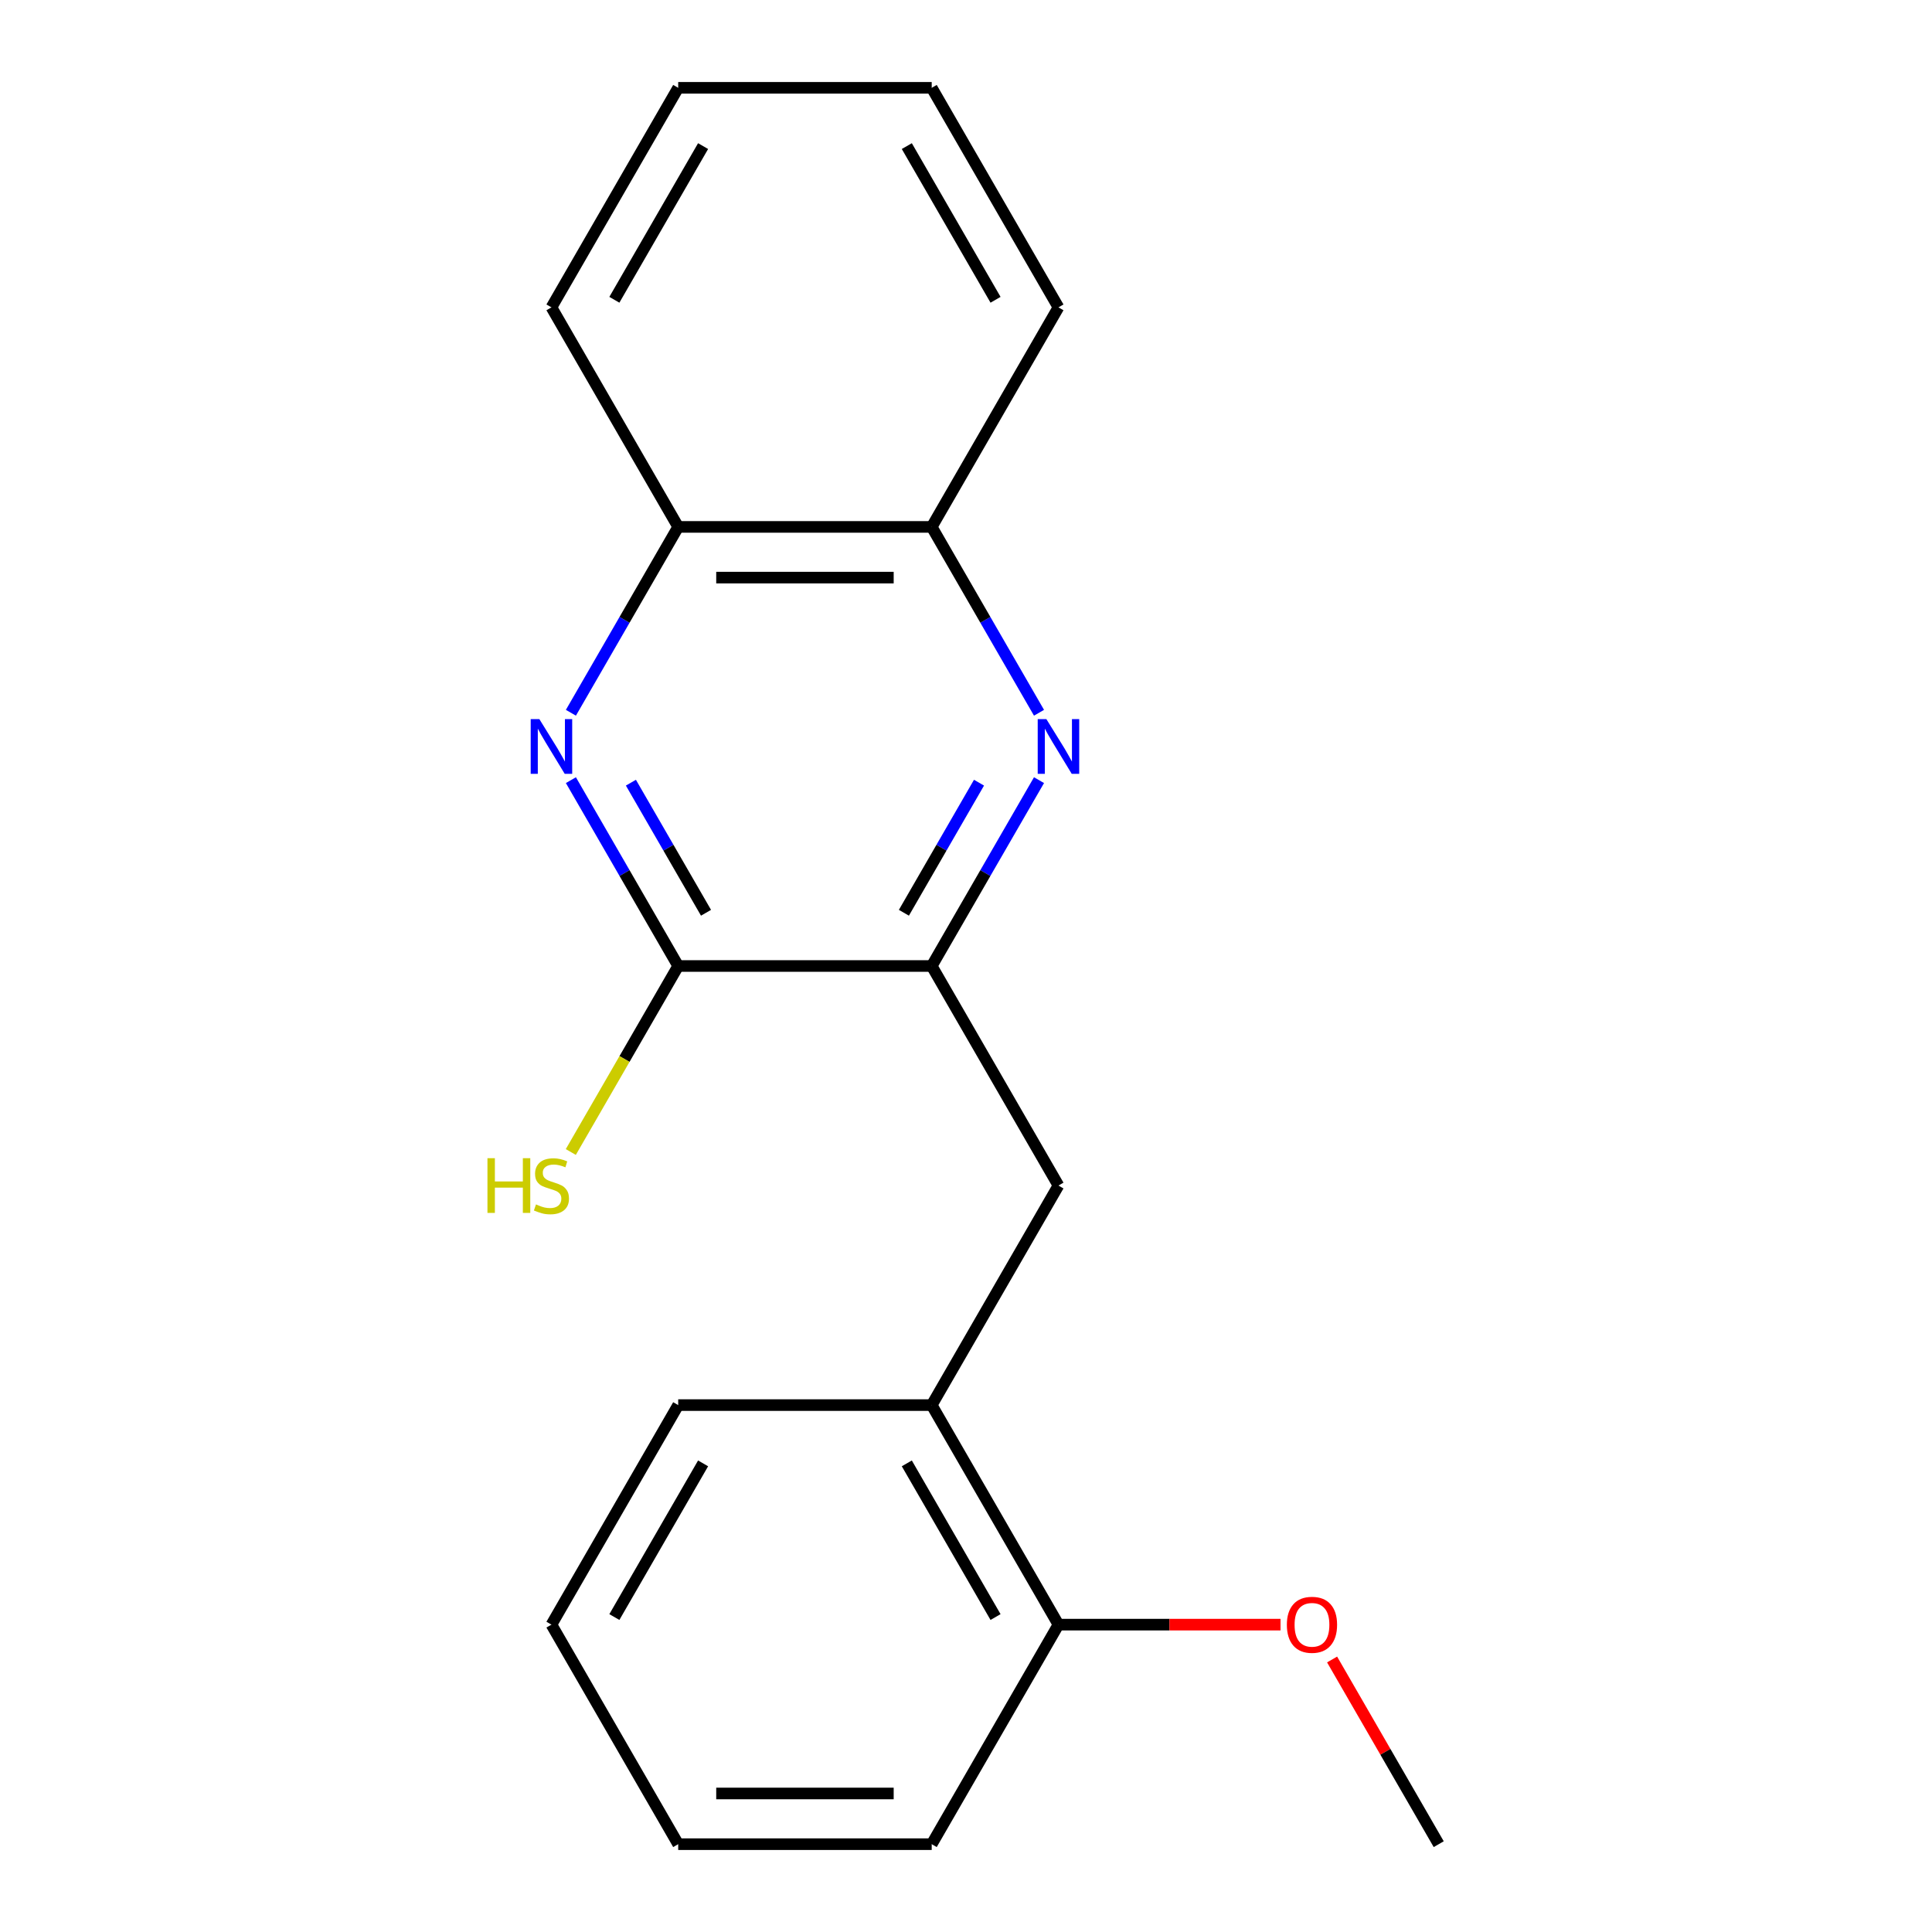 <?xml version='1.0' encoding='iso-8859-1'?>
<svg version='1.1' baseProfile='full'
              xmlns='http://www.w3.org/2000/svg'
                      xmlns:rdkit='http://www.rdkit.org/xml'
                      xmlns:xlink='http://www.w3.org/1999/xlink'
                  xml:space='preserve'
width='1000px' height='1000px' viewBox='0 0 1000 1000'>
<!-- END OF HEADER -->
<rect style='opacity:1.0;fill:#FFFFFF;stroke:none' width='1000' height='1000' x='0' y='0'> </rect>
<path class='bond-1' d='M 295.496,403.804 L 323.265,451.902' style='fill:none;fill-rule:evenodd;stroke:#0000FF;stroke-width:6px;stroke-linecap:butt;stroke-linejoin:miter;stroke-opacity:1' />
<path class='bond-1' d='M 323.265,451.902 L 351.035,500' style='fill:none;fill-rule:evenodd;stroke:#000000;stroke-width:6px;stroke-linecap:butt;stroke-linejoin:miter;stroke-opacity:1' />
<path class='bond-1' d='M 326.554,405.112 L 345.992,438.78' style='fill:none;fill-rule:evenodd;stroke:#0000FF;stroke-width:6px;stroke-linecap:butt;stroke-linejoin:miter;stroke-opacity:1' />
<path class='bond-1' d='M 345.992,438.78 L 365.431,472.449' style='fill:none;fill-rule:evenodd;stroke:#000000;stroke-width:6px;stroke-linecap:butt;stroke-linejoin:miter;stroke-opacity:1' />
<path class='bond-4' d='M 295.496,368.923 L 323.265,320.825' style='fill:none;fill-rule:evenodd;stroke:#0000FF;stroke-width:6px;stroke-linecap:butt;stroke-linejoin:miter;stroke-opacity:1' />
<path class='bond-4' d='M 323.265,320.825 L 351.035,272.727' style='fill:none;fill-rule:evenodd;stroke:#000000;stroke-width:6px;stroke-linecap:butt;stroke-linejoin:miter;stroke-opacity:1' />
<path class='bond-0' d='M 537.789,368.923 L 510.02,320.825' style='fill:none;fill-rule:evenodd;stroke:#0000FF;stroke-width:6px;stroke-linecap:butt;stroke-linejoin:miter;stroke-opacity:1' />
<path class='bond-0' d='M 510.02,320.825 L 482.251,272.727' style='fill:none;fill-rule:evenodd;stroke:#000000;stroke-width:6px;stroke-linecap:butt;stroke-linejoin:miter;stroke-opacity:1' />
<path class='bond-19' d='M 537.789,403.804 L 510.02,451.902' style='fill:none;fill-rule:evenodd;stroke:#0000FF;stroke-width:6px;stroke-linecap:butt;stroke-linejoin:miter;stroke-opacity:1' />
<path class='bond-19' d='M 510.02,451.902 L 482.251,500' style='fill:none;fill-rule:evenodd;stroke:#000000;stroke-width:6px;stroke-linecap:butt;stroke-linejoin:miter;stroke-opacity:1' />
<path class='bond-19' d='M 506.731,405.112 L 487.293,438.78' style='fill:none;fill-rule:evenodd;stroke:#0000FF;stroke-width:6px;stroke-linecap:butt;stroke-linejoin:miter;stroke-opacity:1' />
<path class='bond-19' d='M 487.293,438.78 L 467.854,472.449' style='fill:none;fill-rule:evenodd;stroke:#000000;stroke-width:6px;stroke-linecap:butt;stroke-linejoin:miter;stroke-opacity:1' />
<path class='bond-2' d='M 351.035,500 L 482.251,500' style='fill:none;fill-rule:evenodd;stroke:#000000;stroke-width:6px;stroke-linecap:butt;stroke-linejoin:miter;stroke-opacity:1' />
<path class='bond-8' d='M 351.035,500 L 323.242,548.138' style='fill:none;fill-rule:evenodd;stroke:#000000;stroke-width:6px;stroke-linecap:butt;stroke-linejoin:miter;stroke-opacity:1' />
<path class='bond-8' d='M 323.242,548.138 L 295.45,596.276' style='fill:none;fill-rule:evenodd;stroke:#CCCC00;stroke-width:6px;stroke-linecap:butt;stroke-linejoin:miter;stroke-opacity:1' />
<path class='bond-3' d='M 482.251,500 L 547.859,613.636' style='fill:none;fill-rule:evenodd;stroke:#000000;stroke-width:6px;stroke-linecap:butt;stroke-linejoin:miter;stroke-opacity:1' />
<path class='bond-6' d='M 547.859,613.636 L 482.251,727.273' style='fill:none;fill-rule:evenodd;stroke:#000000;stroke-width:6px;stroke-linecap:butt;stroke-linejoin:miter;stroke-opacity:1' />
<path class='bond-5' d='M 351.035,272.727 L 482.251,272.727' style='fill:none;fill-rule:evenodd;stroke:#000000;stroke-width:6px;stroke-linecap:butt;stroke-linejoin:miter;stroke-opacity:1' />
<path class='bond-5' d='M 370.717,298.97 L 462.568,298.97' style='fill:none;fill-rule:evenodd;stroke:#000000;stroke-width:6px;stroke-linecap:butt;stroke-linejoin:miter;stroke-opacity:1' />
<path class='bond-12' d='M 351.035,272.727 L 285.427,159.091' style='fill:none;fill-rule:evenodd;stroke:#000000;stroke-width:6px;stroke-linecap:butt;stroke-linejoin:miter;stroke-opacity:1' />
<path class='bond-11' d='M 482.251,272.727 L 547.859,159.091' style='fill:none;fill-rule:evenodd;stroke:#000000;stroke-width:6px;stroke-linecap:butt;stroke-linejoin:miter;stroke-opacity:1' />
<path class='bond-7' d='M 482.251,727.273 L 547.859,840.909' style='fill:none;fill-rule:evenodd;stroke:#000000;stroke-width:6px;stroke-linecap:butt;stroke-linejoin:miter;stroke-opacity:1' />
<path class='bond-7' d='M 469.364,757.44 L 515.29,836.985' style='fill:none;fill-rule:evenodd;stroke:#000000;stroke-width:6px;stroke-linecap:butt;stroke-linejoin:miter;stroke-opacity:1' />
<path class='bond-10' d='M 482.251,727.273 L 351.035,727.273' style='fill:none;fill-rule:evenodd;stroke:#000000;stroke-width:6px;stroke-linecap:butt;stroke-linejoin:miter;stroke-opacity:1' />
<path class='bond-9' d='M 547.859,840.909 L 605.326,840.909' style='fill:none;fill-rule:evenodd;stroke:#000000;stroke-width:6px;stroke-linecap:butt;stroke-linejoin:miter;stroke-opacity:1' />
<path class='bond-9' d='M 605.326,840.909 L 662.794,840.909' style='fill:none;fill-rule:evenodd;stroke:#FF0000;stroke-width:6px;stroke-linecap:butt;stroke-linejoin:miter;stroke-opacity:1' />
<path class='bond-13' d='M 547.859,840.909 L 482.251,954.545' style='fill:none;fill-rule:evenodd;stroke:#000000;stroke-width:6px;stroke-linecap:butt;stroke-linejoin:miter;stroke-opacity:1' />
<path class='bond-14' d='M 689.49,858.949 L 717.086,906.747' style='fill:none;fill-rule:evenodd;stroke:#FF0000;stroke-width:6px;stroke-linecap:butt;stroke-linejoin:miter;stroke-opacity:1' />
<path class='bond-14' d='M 717.086,906.747 L 744.682,954.545' style='fill:none;fill-rule:evenodd;stroke:#000000;stroke-width:6px;stroke-linecap:butt;stroke-linejoin:miter;stroke-opacity:1' />
<path class='bond-15' d='M 351.035,727.273 L 285.427,840.909' style='fill:none;fill-rule:evenodd;stroke:#000000;stroke-width:6px;stroke-linecap:butt;stroke-linejoin:miter;stroke-opacity:1' />
<path class='bond-15' d='M 363.921,757.44 L 317.995,836.985' style='fill:none;fill-rule:evenodd;stroke:#000000;stroke-width:6px;stroke-linecap:butt;stroke-linejoin:miter;stroke-opacity:1' />
<path class='bond-20' d='M 547.859,159.091 L 482.251,45.455' style='fill:none;fill-rule:evenodd;stroke:#000000;stroke-width:6px;stroke-linecap:butt;stroke-linejoin:miter;stroke-opacity:1' />
<path class='bond-20' d='M 515.29,155.167 L 469.364,75.622' style='fill:none;fill-rule:evenodd;stroke:#000000;stroke-width:6px;stroke-linecap:butt;stroke-linejoin:miter;stroke-opacity:1' />
<path class='bond-17' d='M 285.427,159.091 L 351.035,45.455' style='fill:none;fill-rule:evenodd;stroke:#000000;stroke-width:6px;stroke-linecap:butt;stroke-linejoin:miter;stroke-opacity:1' />
<path class='bond-17' d='M 317.995,155.167 L 363.921,75.622' style='fill:none;fill-rule:evenodd;stroke:#000000;stroke-width:6px;stroke-linecap:butt;stroke-linejoin:miter;stroke-opacity:1' />
<path class='bond-21' d='M 482.251,954.545 L 351.035,954.545' style='fill:none;fill-rule:evenodd;stroke:#000000;stroke-width:6px;stroke-linecap:butt;stroke-linejoin:miter;stroke-opacity:1' />
<path class='bond-21' d='M 462.568,928.302 L 370.717,928.302' style='fill:none;fill-rule:evenodd;stroke:#000000;stroke-width:6px;stroke-linecap:butt;stroke-linejoin:miter;stroke-opacity:1' />
<path class='bond-18' d='M 285.427,840.909 L 351.035,954.545' style='fill:none;fill-rule:evenodd;stroke:#000000;stroke-width:6px;stroke-linecap:butt;stroke-linejoin:miter;stroke-opacity:1' />
<path class='bond-16' d='M 482.251,45.455 L 351.035,45.455' style='fill:none;fill-rule:evenodd;stroke:#000000;stroke-width:6px;stroke-linecap:butt;stroke-linejoin:miter;stroke-opacity:1' />
<path  class='atom-0' d='M 279.167 372.204
L 288.447 387.204
Q 289.367 388.684, 290.847 391.364
Q 292.327 394.044, 292.407 394.204
L 292.407 372.204
L 296.167 372.204
L 296.167 400.524
L 292.287 400.524
L 282.327 384.124
Q 281.167 382.204, 279.927 380.004
Q 278.727 377.804, 278.367 377.124
L 278.367 400.524
L 274.687 400.524
L 274.687 372.204
L 279.167 372.204
' fill='#0000FF'/>
<path  class='atom-1' d='M 541.599 372.204
L 550.879 387.204
Q 551.799 388.684, 553.279 391.364
Q 554.759 394.044, 554.839 394.204
L 554.839 372.204
L 558.599 372.204
L 558.599 400.524
L 554.719 400.524
L 544.759 384.124
Q 543.599 382.204, 542.359 380.004
Q 541.159 377.804, 540.799 377.124
L 540.799 400.524
L 537.119 400.524
L 537.119 372.204
L 541.599 372.204
' fill='#0000FF'/>
<path  class='atom-9' d='M 252.307 599.476
L 256.147 599.476
L 256.147 611.516
L 270.627 611.516
L 270.627 599.476
L 274.467 599.476
L 274.467 627.796
L 270.627 627.796
L 270.627 614.716
L 256.147 614.716
L 256.147 627.796
L 252.307 627.796
L 252.307 599.476
' fill='#CCCC00'/>
<path  class='atom-9' d='M 277.427 623.396
Q 277.747 623.516, 279.067 624.076
Q 280.387 624.636, 281.827 624.996
Q 283.307 625.316, 284.747 625.316
Q 287.427 625.316, 288.987 624.036
Q 290.547 622.716, 290.547 620.436
Q 290.547 618.876, 289.747 617.916
Q 288.987 616.956, 287.787 616.436
Q 286.587 615.916, 284.587 615.316
Q 282.067 614.556, 280.547 613.836
Q 279.067 613.116, 277.987 611.596
Q 276.947 610.076, 276.947 607.516
Q 276.947 603.956, 279.347 601.756
Q 281.787 599.556, 286.587 599.556
Q 289.867 599.556, 293.587 601.116
L 292.667 604.196
Q 289.267 602.796, 286.707 602.796
Q 283.947 602.796, 282.427 603.956
Q 280.907 605.076, 280.947 607.036
Q 280.947 608.556, 281.707 609.476
Q 282.507 610.396, 283.627 610.916
Q 284.787 611.436, 286.707 612.036
Q 289.267 612.836, 290.787 613.636
Q 292.307 614.436, 293.387 616.076
Q 294.507 617.676, 294.507 620.436
Q 294.507 624.356, 291.867 626.476
Q 289.267 628.556, 284.907 628.556
Q 282.387 628.556, 280.467 627.996
Q 278.587 627.476, 276.347 626.556
L 277.427 623.396
' fill='#CCCC00'/>
<path  class='atom-10' d='M 666.075 840.989
Q 666.075 834.189, 669.435 830.389
Q 672.795 826.589, 679.075 826.589
Q 685.355 826.589, 688.715 830.389
Q 692.075 834.189, 692.075 840.989
Q 692.075 847.869, 688.675 851.789
Q 685.275 855.669, 679.075 855.669
Q 672.835 855.669, 669.435 851.789
Q 666.075 847.909, 666.075 840.989
M 679.075 852.469
Q 683.395 852.469, 685.715 849.589
Q 688.075 846.669, 688.075 840.989
Q 688.075 835.429, 685.715 832.629
Q 683.395 829.789, 679.075 829.789
Q 674.755 829.789, 672.395 832.589
Q 670.075 835.389, 670.075 840.989
Q 670.075 846.709, 672.395 849.589
Q 674.755 852.469, 679.075 852.469
' fill='#FF0000'/>
</svg>
